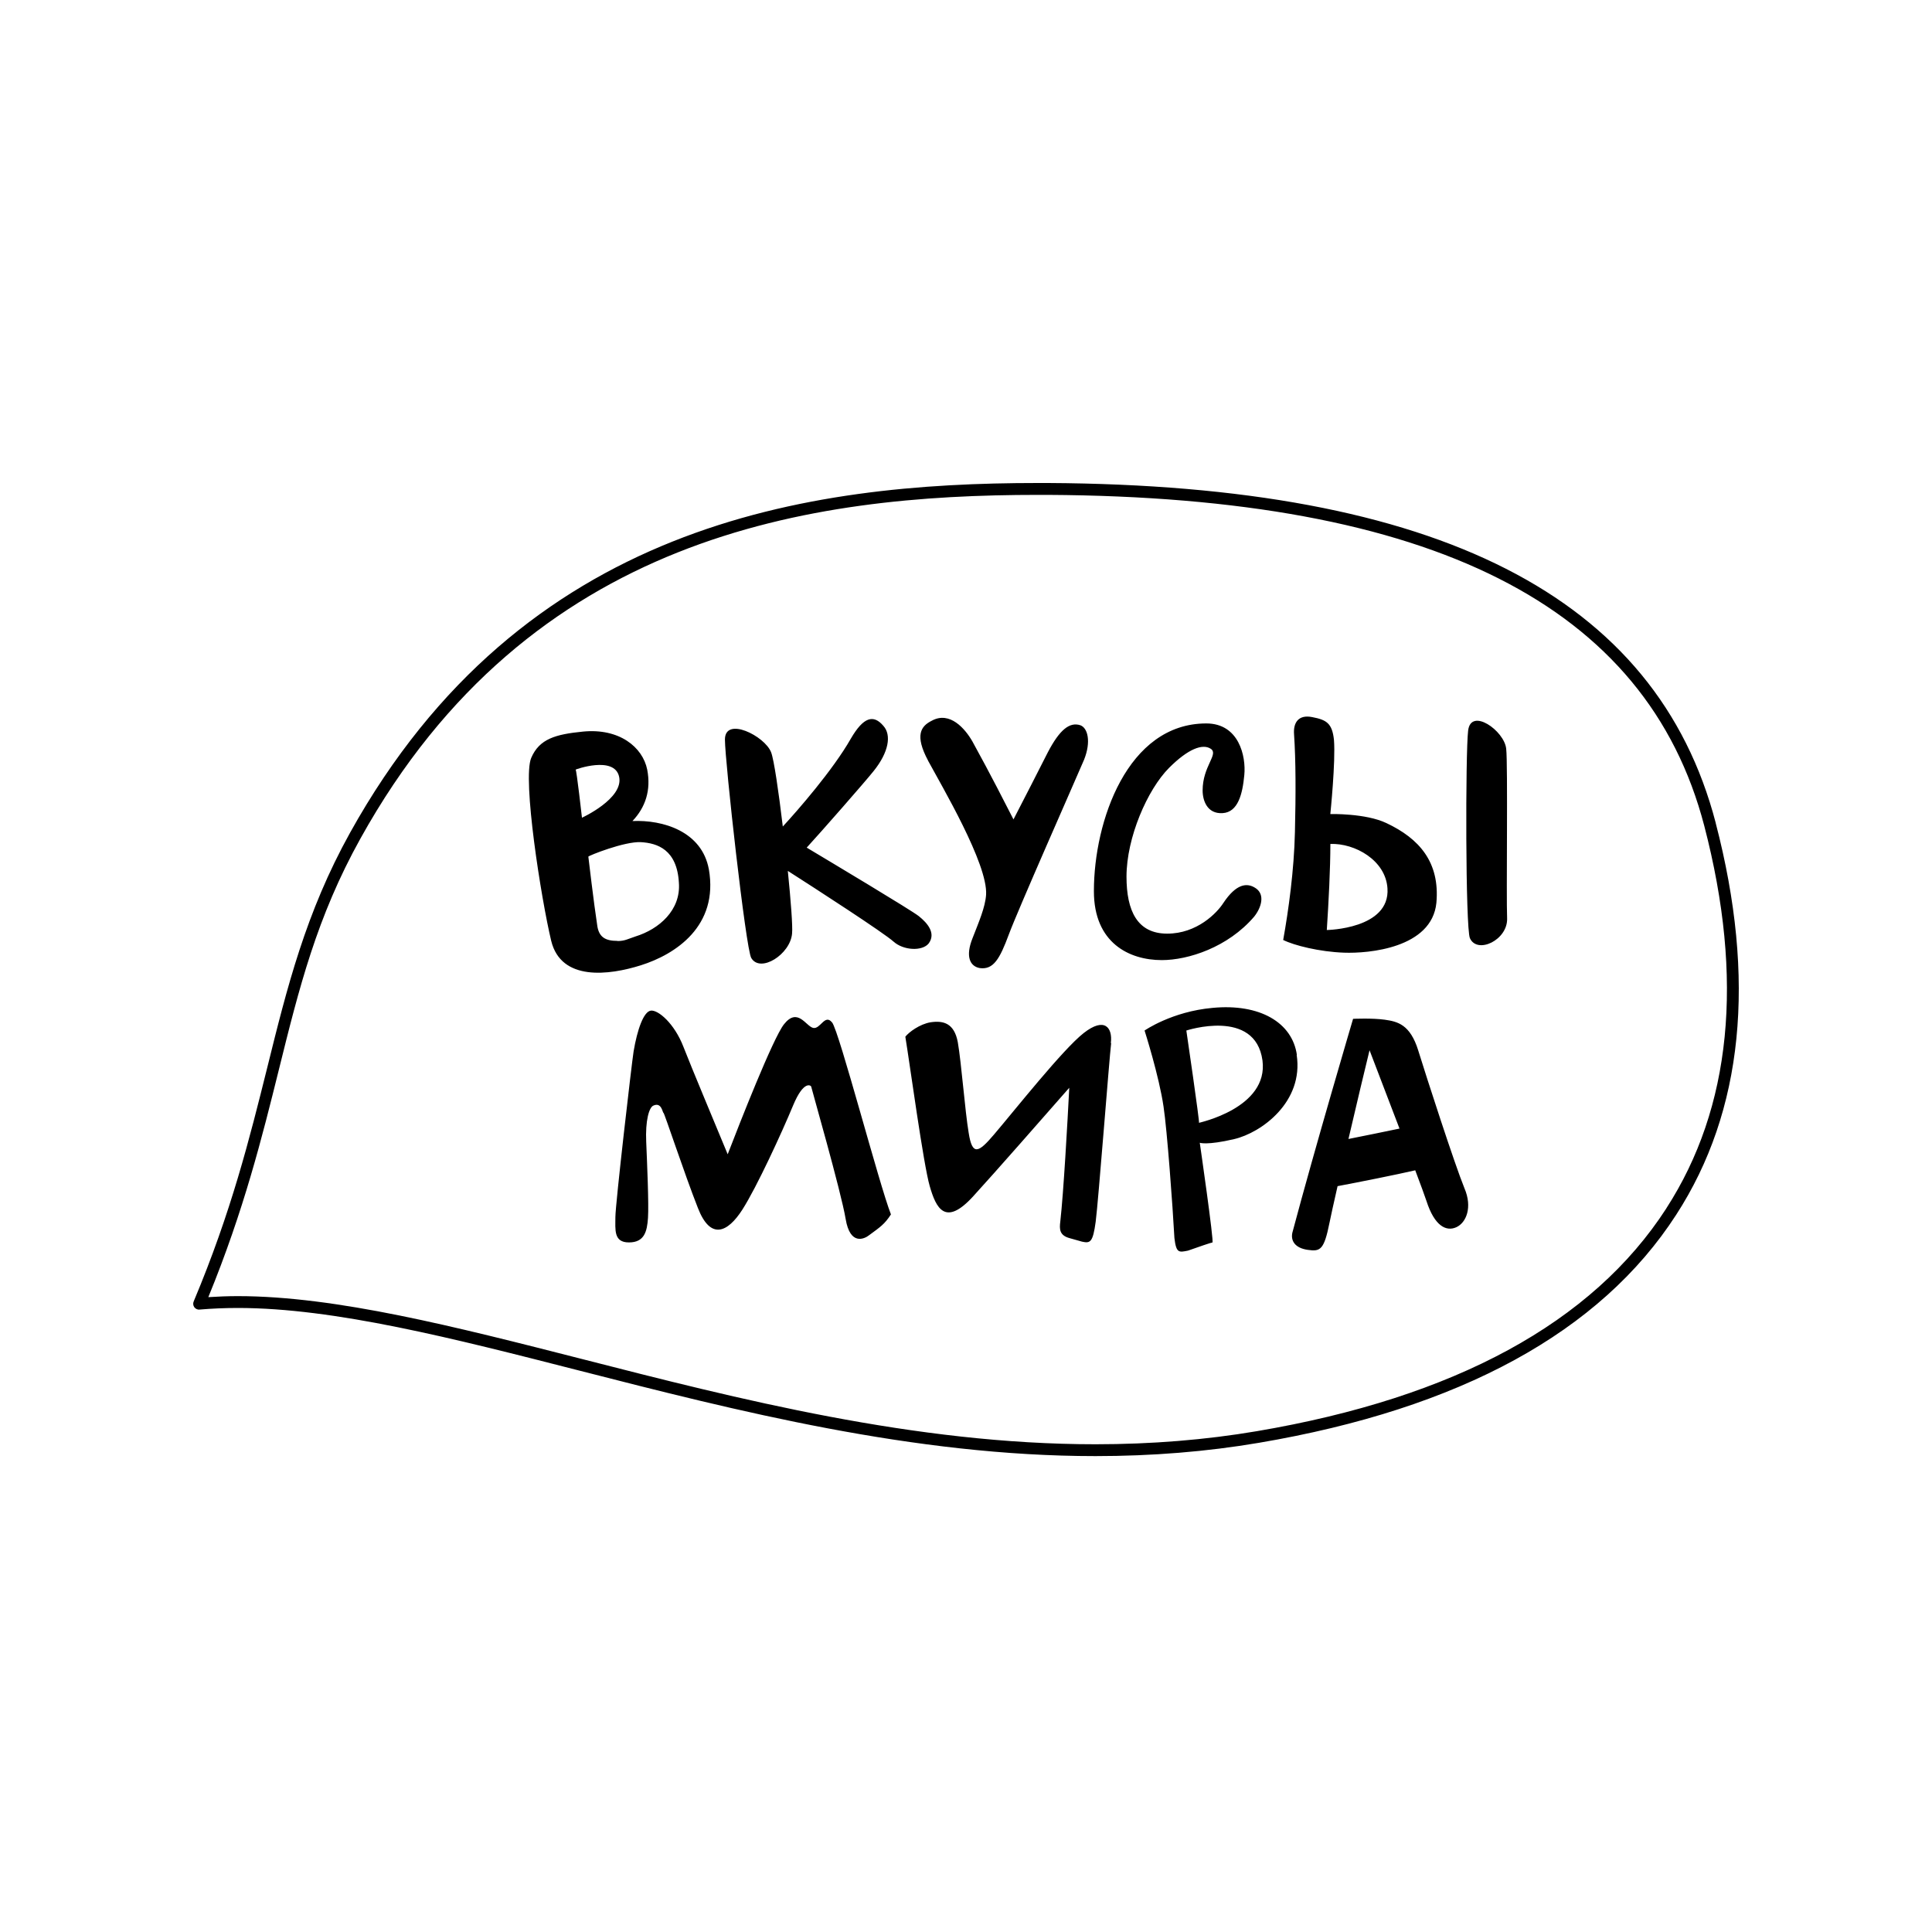<svg width="40" height="40" viewBox="0 0 40 40" fill="none" xmlns="http://www.w3.org/2000/svg">
<rect width="40" height="40" fill="white"/>
<path d="M35.522 17.037C34.298 12.347 29.777 10.044 21.701 10H21.487C16.73 10 10.814 10.823 7.248 17.24C6.328 18.896 5.942 20.453 5.534 22.1C5.167 23.571 4.789 25.091 4.01 26.945C3.993 26.985 3.998 27.031 4.024 27.066C4.05 27.099 4.093 27.12 4.135 27.113C4.383 27.092 4.649 27.08 4.923 27.08C6.929 27.08 9.384 27.709 11.984 28.374C15.231 29.205 18.912 30.147 22.68 30.147C23.85 30.147 24.988 30.055 26.063 29.872C30.229 29.166 33.137 27.577 34.704 25.15C36.092 23.006 36.366 20.275 35.521 17.037L35.522 17.037ZM34.5 25.018C32.971 27.385 30.119 28.936 26.022 29.631C24.962 29.811 23.837 29.902 22.681 29.902C18.943 29.902 15.279 28.964 12.046 28.136C9.428 27.468 6.959 26.835 4.923 26.835C4.715 26.835 4.51 26.843 4.313 26.856C5.048 25.065 5.431 23.525 5.77 22.161C6.192 20.458 6.557 18.988 7.463 17.36C10.966 11.053 16.797 10.246 21.487 10.246L21.699 10.246C29.648 10.289 34.092 12.531 35.285 17.098C36.111 20.269 35.846 22.933 34.499 25.018L34.5 25.018ZM19.215 15.748C18.934 15.222 19.065 15.034 19.291 14.922C19.666 14.715 19.985 15.091 20.134 15.353C20.509 16.033 20.832 16.671 20.983 16.965C21.165 16.611 21.552 15.861 21.693 15.578C21.937 15.11 22.144 14.941 22.369 15.016C22.52 15.072 22.594 15.353 22.445 15.728C22.236 16.216 21.073 18.843 20.886 19.349C20.698 19.856 20.567 20.081 20.285 20.043C20.079 20.006 19.985 19.799 20.135 19.425C20.266 19.087 20.398 18.787 20.416 18.524C20.454 17.887 19.497 16.273 19.214 15.748L19.215 15.748ZM29.364 21.751C29.195 21.206 28.933 21.15 28.67 21.112C28.408 21.075 28.014 21.094 28.014 21.094C28.014 21.094 27.226 23.757 26.757 25.521C26.719 25.69 26.813 25.84 27.076 25.877C27.338 25.915 27.413 25.877 27.526 25.315C27.552 25.183 27.614 24.905 27.693 24.558C28.11 24.48 28.917 24.319 29.301 24.23C29.412 24.526 29.499 24.759 29.533 24.864C29.702 25.39 29.946 25.502 30.152 25.408C30.357 25.315 30.489 24.996 30.32 24.602C30.113 24.094 29.531 22.292 29.363 21.749L29.364 21.751ZM27.919 23.579C28.09 22.846 28.269 22.092 28.355 21.744C28.469 22.045 28.727 22.717 28.975 23.366C28.705 23.422 28.227 23.521 27.92 23.581L27.919 23.579ZM26.569 19.462C26.794 19.574 27.319 19.706 27.826 19.724C28.332 19.743 29.645 19.631 29.739 18.692C29.814 17.848 29.382 17.361 28.706 17.042C28.275 16.835 27.543 16.854 27.543 16.854C27.543 16.854 27.655 15.766 27.618 15.316C27.581 14.978 27.467 14.903 27.168 14.847C26.885 14.79 26.773 14.959 26.792 15.203C26.829 15.748 26.829 16.442 26.81 17.23C26.792 18.018 26.678 18.843 26.567 19.462L26.569 19.462ZM27.544 17.473C28.051 17.454 28.689 17.811 28.726 18.392C28.783 19.236 27.47 19.255 27.47 19.255C27.507 18.692 27.544 17.98 27.544 17.473ZM22.648 18.448C22.648 17.004 23.343 14.978 24.975 14.978C25.65 14.978 25.8 15.654 25.762 16.047C25.725 16.441 25.631 16.817 25.312 16.835C24.993 16.854 24.899 16.573 24.899 16.366C24.899 15.86 25.237 15.616 25.068 15.503C24.899 15.391 24.599 15.503 24.205 15.897C23.755 16.348 23.323 17.343 23.323 18.149C23.323 18.861 23.548 19.33 24.166 19.33C24.784 19.33 25.197 18.901 25.329 18.694C25.591 18.301 25.817 18.262 26.005 18.394C26.192 18.526 26.116 18.789 25.967 18.977C25.422 19.615 24.598 19.878 24.054 19.878C23.379 19.878 22.648 19.522 22.648 18.452L22.648 18.448ZM31.203 19.011C31.221 19.462 30.584 19.762 30.433 19.424C30.34 19.218 30.34 15.579 30.396 15.128C30.452 14.639 31.146 15.128 31.184 15.502C31.221 15.82 31.184 18.578 31.203 19.01V19.011ZM14.676 17.998C14.532 17.21 13.722 16.97 13.094 16.999C13.363 16.716 13.482 16.361 13.4 15.935C13.306 15.466 12.819 15.072 12.068 15.147C11.505 15.203 11.168 15.296 10.999 15.69C10.811 16.122 11.205 18.615 11.412 19.479C11.618 20.322 12.612 20.192 13.269 19.985C13.982 19.76 14.882 19.177 14.676 17.996V17.998ZM11.918 15.935C11.899 15.935 12.725 15.635 12.819 16.085C12.912 16.535 12.049 16.93 12.049 16.93C12.049 16.93 11.937 15.936 11.918 15.936L11.918 15.935ZM12.781 19.48C12.537 19.48 12.406 19.405 12.368 19.18C12.293 18.693 12.181 17.736 12.181 17.736C12.181 17.717 12.931 17.417 13.269 17.436C13.606 17.455 14.019 17.587 14.056 18.281C14.096 18.845 13.645 19.237 13.158 19.388C12.99 19.444 12.933 19.483 12.784 19.483L12.781 19.48ZM26.851 21.844C26.757 21.169 26.081 20.774 25.106 20.867C24.261 20.942 23.697 21.336 23.697 21.336C23.697 21.336 23.997 22.274 24.09 22.912C24.164 23.4 24.278 24.955 24.315 25.631C24.352 25.949 24.408 25.93 24.596 25.893C24.802 25.819 25.083 25.724 25.102 25.724C25.139 25.724 24.84 23.66 24.84 23.66C24.84 23.66 24.988 23.716 25.552 23.584C26.116 23.452 26.996 22.814 26.846 21.838L26.851 21.844ZM24.824 23.251C24.843 23.251 24.562 21.336 24.562 21.336C24.562 21.336 25.987 20.867 26.138 21.954C26.269 22.947 24.806 23.247 24.824 23.247V23.251ZM23.005 21.6C22.966 21.918 22.741 24.864 22.685 25.294C22.627 25.726 22.571 25.744 22.402 25.707L22.14 25.633C21.933 25.575 21.933 25.445 21.952 25.294C22.02 24.693 22.101 23.24 22.138 22.521C21.632 23.098 20.584 24.293 20.15 24.767C19.568 25.406 19.38 25.011 19.25 24.561C19.118 24.11 18.837 22.028 18.744 21.464C18.818 21.369 19.043 21.202 19.268 21.165C19.531 21.126 19.756 21.183 19.83 21.576C19.905 22.007 19.979 23.001 20.055 23.452C20.13 23.939 20.26 23.865 20.58 23.489C21.012 22.982 22.006 21.725 22.437 21.388C22.869 21.049 23.038 21.275 22.999 21.593L23.005 21.6ZM18.502 19.497C18.306 19.317 16.879 18.394 16.311 18.031C16.373 18.647 16.414 19.177 16.399 19.328C16.362 19.76 15.742 20.152 15.554 19.834C15.441 19.646 15.009 15.763 15.009 15.312C15.009 14.825 15.833 15.236 15.965 15.575C16.023 15.722 16.12 16.383 16.207 17.112C16.505 16.79 17.246 15.943 17.616 15.292C17.878 14.842 18.085 14.786 18.291 15.03C18.459 15.218 18.403 15.573 18.085 15.967C17.897 16.202 17.002 17.222 16.702 17.549C17.195 17.844 18.863 18.841 19.023 18.968C19.211 19.118 19.378 19.324 19.229 19.531C19.097 19.699 18.703 19.68 18.498 19.493L18.502 19.497ZM17.227 21.167C17.376 21.355 18.202 24.524 18.446 25.143C18.314 25.348 18.221 25.406 17.995 25.573C17.901 25.648 17.601 25.798 17.508 25.236C17.415 24.674 16.795 22.516 16.795 22.497C16.795 22.479 16.645 22.346 16.419 22.89C16.194 23.433 15.669 24.578 15.368 25.047C15.067 25.515 14.711 25.685 14.449 25.009C14.168 24.297 13.755 23.039 13.736 23.039C13.717 23.039 13.699 22.814 13.53 22.889C13.435 22.926 13.36 23.208 13.379 23.639C13.397 24.07 13.435 24.933 13.416 25.215C13.397 25.497 13.342 25.723 13.021 25.723C12.701 25.723 12.741 25.459 12.741 25.196C12.741 24.934 13.079 22.012 13.118 21.768C13.194 21.317 13.325 20.943 13.475 20.924C13.625 20.905 13.962 21.187 14.15 21.674C14.302 22.069 14.858 23.394 15.066 23.898C15.313 23.257 16.003 21.496 16.232 21.206C16.514 20.85 16.683 21.243 16.833 21.281C16.984 21.318 17.077 20.981 17.227 21.169L17.227 21.167Z" fill="black"/>
</svg>
